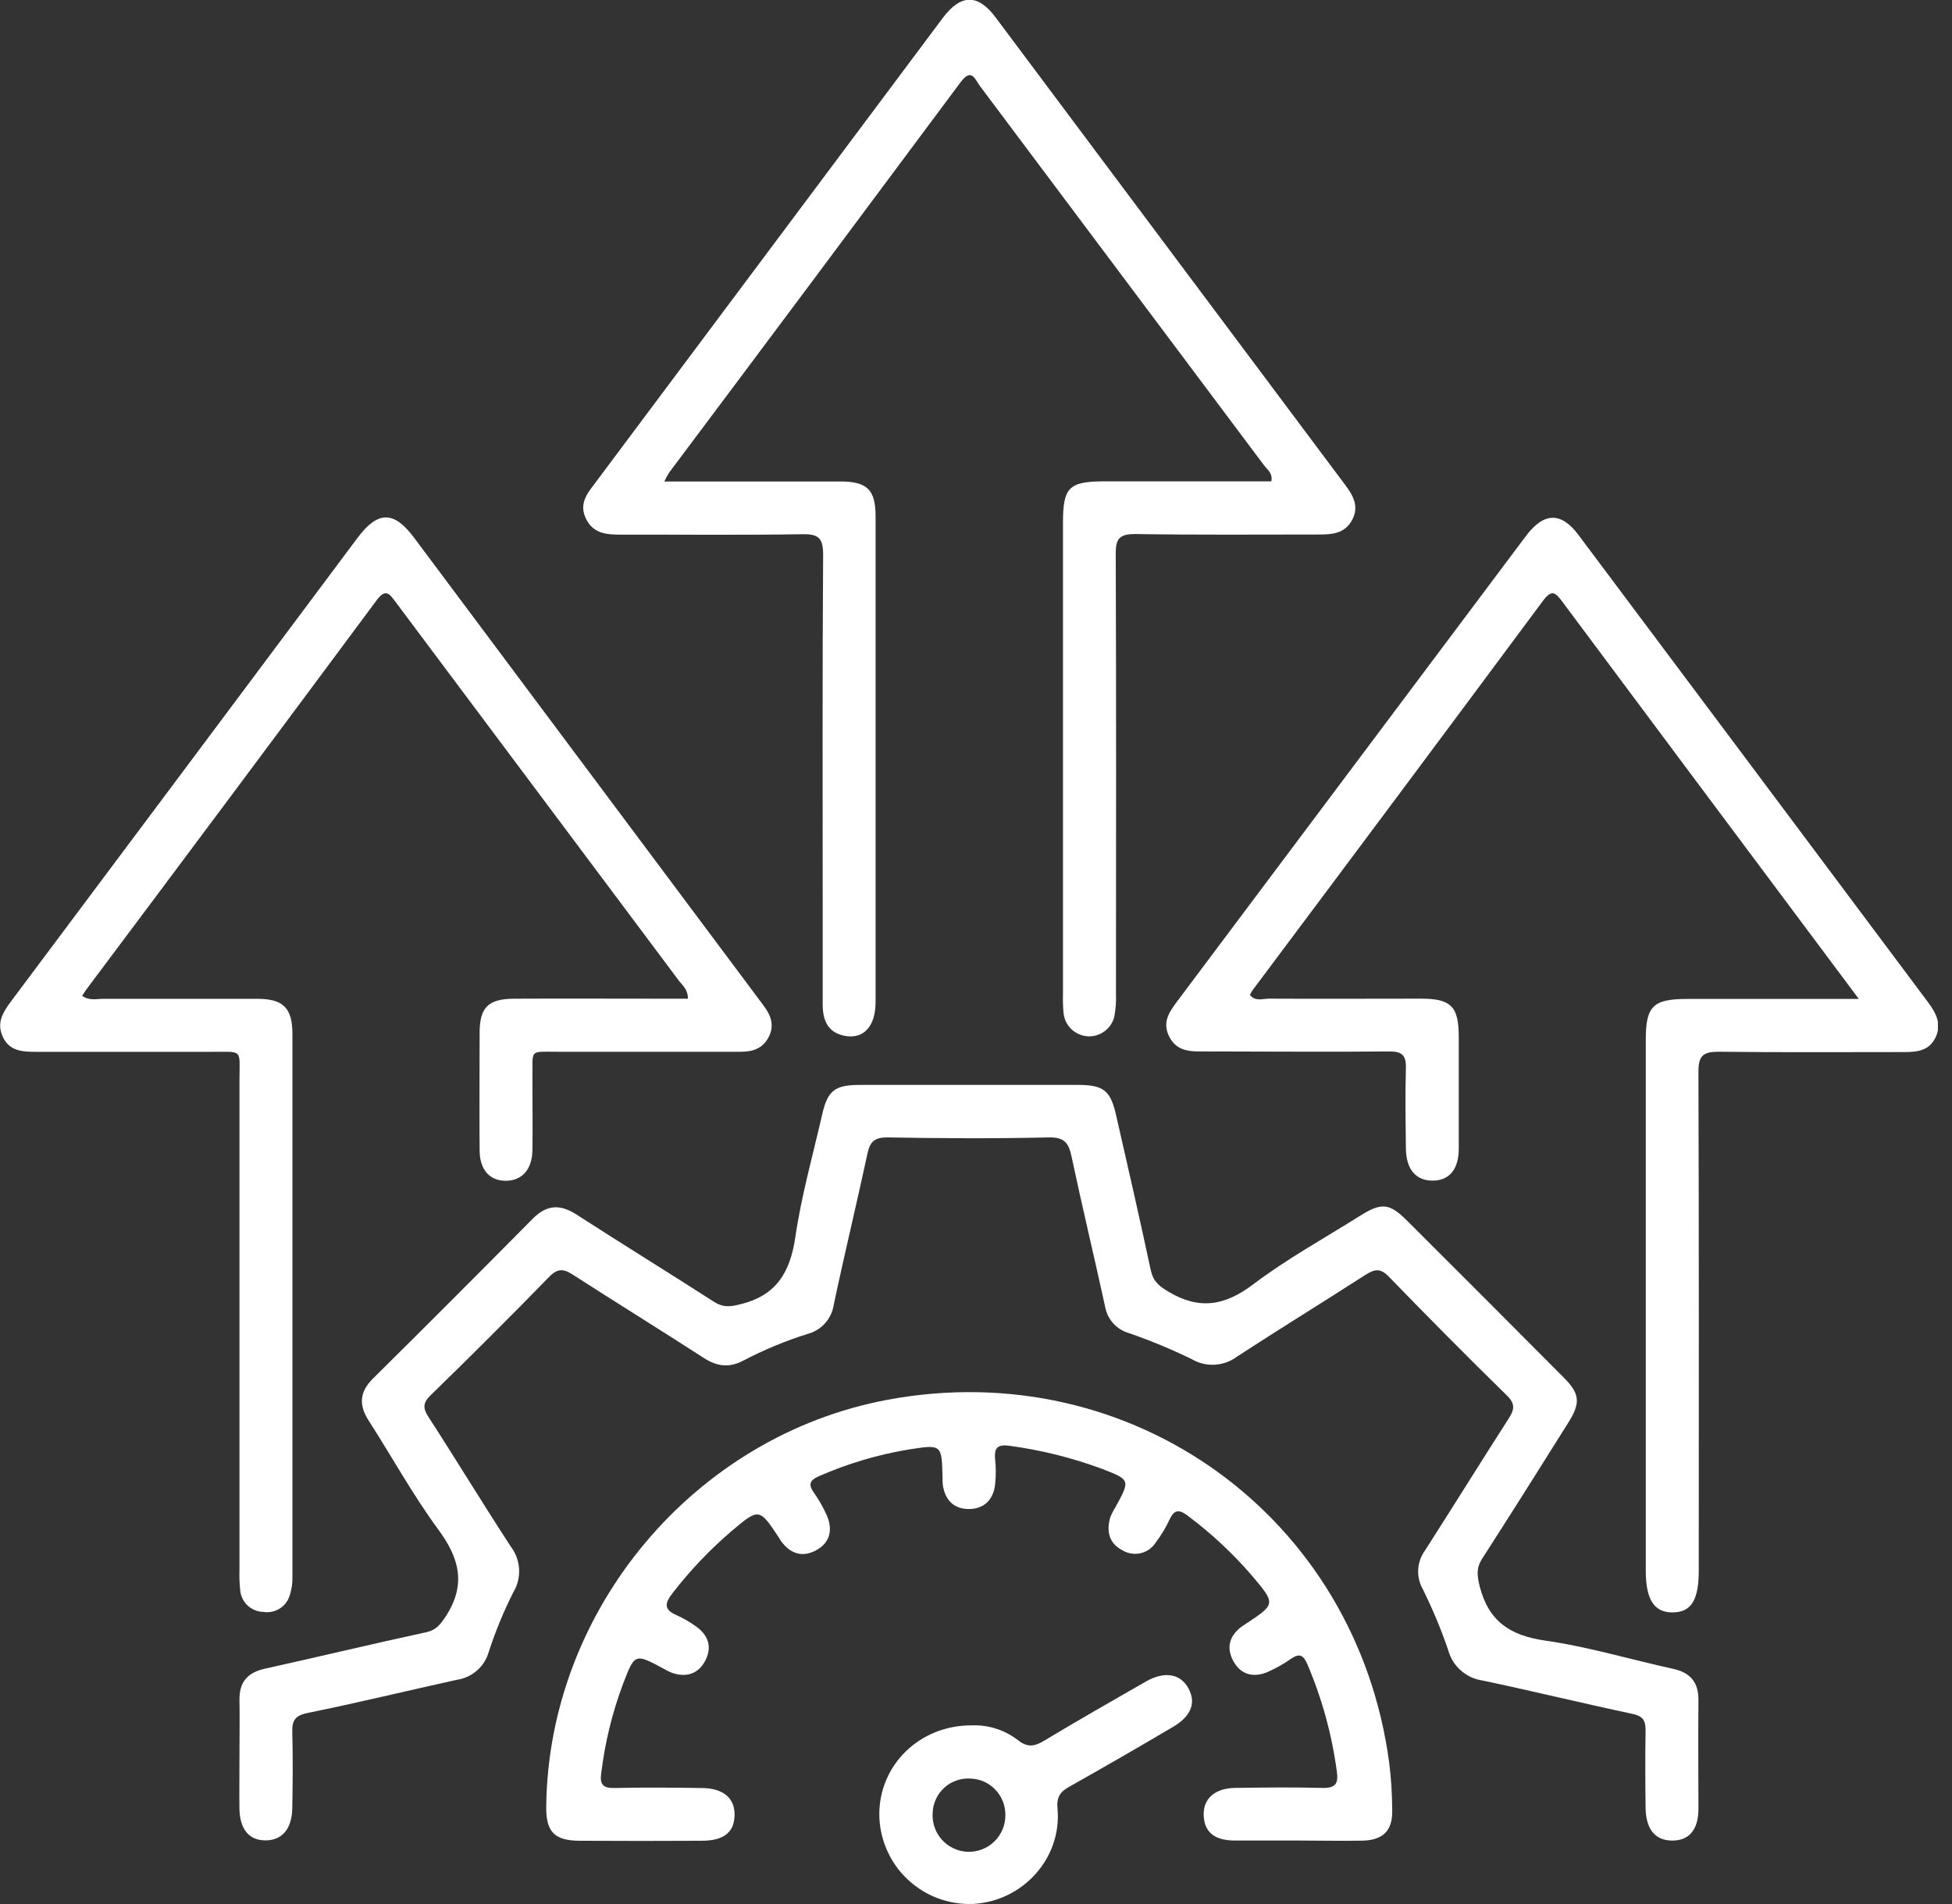 <svg width="41" height="40" viewBox="0 0 41 40" fill="none" xmlns="http://www.w3.org/2000/svg">
<rect x="0" y="0" width="41" height="40" fill="#333333" stroke="none"/>
<g clip-path="url(#clip0_2462_346)">
<path d="M5.03 36.875C5.03 36.49 5.036 36.104 5.03 35.72C5.023 35.336 5.198 35.136 5.569 35.055C6.696 34.806 7.817 34.536 8.945 34.292C9.168 34.244 9.251 34.125 9.371 33.945C9.796 33.278 9.647 32.729 9.201 32.126C8.669 31.401 8.232 30.604 7.744 29.845C7.531 29.514 7.553 29.239 7.836 28.959C8.96 27.846 10.077 26.728 11.188 25.605C11.482 25.307 11.763 25.293 12.108 25.515C13.066 26.133 14.038 26.732 14.998 27.349C15.185 27.469 15.33 27.456 15.542 27.402C16.308 27.22 16.597 26.728 16.706 25.985C16.832 25.123 17.072 24.275 17.267 23.422C17.384 22.907 17.531 22.793 18.064 22.792H22.642C23.175 22.792 23.324 22.907 23.441 23.421C23.689 24.507 23.938 25.592 24.17 26.681C24.22 26.916 24.341 27.016 24.541 27.136C25.191 27.523 25.727 27.434 26.326 26.979C27.031 26.446 27.817 26.013 28.571 25.539C29.013 25.261 29.184 25.275 29.547 25.637C30.648 26.734 31.746 27.834 32.843 28.938C33.184 29.28 33.203 29.47 32.942 29.885C32.342 30.843 31.743 31.795 31.132 32.744C31.004 32.942 31.025 33.095 31.078 33.322C31.267 34.061 31.717 34.361 32.462 34.467C33.365 34.596 34.248 34.864 35.141 35.059C35.514 35.141 35.681 35.352 35.674 35.728C35.667 36.486 35.674 37.243 35.674 38C35.674 38.445 35.472 38.672 35.116 38.667C34.759 38.662 34.571 38.423 34.564 37.981C34.557 37.437 34.555 36.892 34.564 36.348C34.564 36.135 34.503 36.051 34.286 36.005C33.237 35.782 32.192 35.526 31.142 35.305C30.972 35.281 30.813 35.208 30.684 35.094C30.555 34.981 30.463 34.832 30.418 34.666C30.269 34.229 30.091 33.802 29.886 33.388C29.814 33.262 29.78 33.117 29.788 32.972C29.797 32.827 29.847 32.687 29.933 32.569C30.52 31.654 31.092 30.729 31.681 29.813C31.803 29.623 31.841 29.5 31.649 29.315C30.811 28.493 29.985 27.661 29.172 26.821C28.986 26.628 28.863 26.666 28.673 26.787C27.781 27.362 26.876 27.917 25.987 28.497C25.851 28.6 25.687 28.66 25.516 28.67C25.346 28.68 25.176 28.639 25.029 28.552C24.6 28.343 24.159 28.16 23.708 28.005C23.581 27.968 23.467 27.896 23.379 27.797C23.291 27.698 23.233 27.576 23.211 27.446C22.982 26.396 22.731 25.353 22.508 24.302C22.448 24.013 22.357 23.888 22.027 23.895C20.898 23.921 19.77 23.915 18.641 23.895C18.374 23.895 18.276 23.978 18.222 24.227C17.993 25.292 17.737 26.347 17.512 27.411C17.49 27.555 17.427 27.69 17.33 27.799C17.233 27.908 17.105 27.986 16.964 28.023C16.496 28.17 16.041 28.359 15.607 28.587C15.317 28.738 15.062 28.708 14.787 28.531C13.873 27.94 12.947 27.368 12.033 26.779C11.838 26.653 11.714 26.641 11.535 26.824C10.717 27.664 9.889 28.491 9.049 29.307C8.882 29.47 8.876 29.579 9.002 29.772C9.587 30.674 10.143 31.595 10.731 32.494C10.834 32.63 10.894 32.795 10.903 32.965C10.912 33.136 10.87 33.306 10.781 33.452C10.578 33.854 10.406 34.272 10.267 34.7C10.224 34.853 10.138 34.991 10.018 35.095C9.898 35.2 9.751 35.268 9.593 35.29C8.547 35.521 7.503 35.775 6.452 35.988C6.198 36.041 6.133 36.147 6.139 36.386C6.153 36.918 6.149 37.45 6.139 37.983C6.133 38.422 5.926 38.66 5.582 38.663C5.238 38.666 5.035 38.437 5.029 37.991C5.025 37.618 5.03 37.247 5.03 36.875Z" fill="white"/>
<path d="M13.953 10.115C15.231 10.115 16.437 10.115 17.646 10.115C18.211 10.115 18.391 10.283 18.391 10.849C18.391 14.249 18.391 17.649 18.391 21.049C18.391 21.571 18.131 21.844 17.727 21.758C17.374 21.683 17.28 21.417 17.28 21.099C17.28 20.42 17.28 19.743 17.28 19.066C17.28 16.596 17.272 14.126 17.289 11.656C17.289 11.298 17.19 11.216 16.846 11.223C15.568 11.244 14.296 11.229 13.02 11.232C12.73 11.232 12.46 11.204 12.311 10.904C12.162 10.604 12.311 10.394 12.479 10.176C14.919 6.911 17.359 3.646 19.8 0.38C20.18 -0.128 20.538 -0.134 20.911 0.365C23.36 3.639 25.809 6.915 28.258 10.192C28.425 10.415 28.55 10.643 28.401 10.922C28.252 11.201 27.996 11.23 27.717 11.229C26.429 11.229 25.14 11.24 23.852 11.219C23.519 11.219 23.433 11.306 23.435 11.637C23.447 14.718 23.442 17.799 23.44 20.881C23.446 21.04 23.435 21.198 23.406 21.355C23.377 21.478 23.305 21.587 23.203 21.663C23.102 21.739 22.977 21.777 22.85 21.771C22.724 21.764 22.604 21.713 22.51 21.627C22.417 21.541 22.357 21.425 22.341 21.299C22.327 21.167 22.323 21.035 22.327 20.902C22.327 17.595 22.327 14.288 22.327 10.981C22.327 10.236 22.45 10.112 23.211 10.112H26.704C26.735 9.936 26.617 9.866 26.552 9.778C24.562 7.121 22.574 4.465 20.585 1.81C20.479 1.673 20.412 1.411 20.175 1.729C18.14 4.466 16.1 7.2 14.054 9.929C14.017 9.989 13.983 10.051 13.953 10.115Z" fill="white"/>
<path d="M39.042 20.985L37.895 19.449C36.203 17.184 34.512 14.918 32.823 12.651C32.677 12.455 32.599 12.366 32.407 12.624C30.382 15.352 28.351 18.076 26.314 20.796C26.291 20.83 26.271 20.865 26.253 20.902C26.367 21.047 26.524 20.979 26.656 20.98C27.721 20.986 28.78 20.98 29.843 20.98C30.481 20.98 30.639 21.143 30.64 21.784C30.64 22.567 30.64 23.351 30.64 24.133C30.64 24.571 30.435 24.807 30.082 24.803C29.73 24.799 29.534 24.558 29.529 24.121C29.523 23.564 29.514 23.005 29.529 22.448C29.539 22.17 29.451 22.086 29.172 22.089C27.894 22.102 26.623 22.089 25.347 22.089C25.042 22.089 24.726 22.116 24.555 21.77C24.394 21.442 24.595 21.215 24.768 20.98L32.048 11.264C32.427 10.757 32.793 10.748 33.16 11.246C35.61 14.519 38.059 17.793 40.507 21.069C40.677 21.297 40.785 21.532 40.65 21.804C40.514 22.075 40.269 22.102 40.003 22.102C38.702 22.102 37.401 22.111 36.1 22.095C35.772 22.095 35.674 22.179 35.674 22.514C35.686 26.006 35.682 29.499 35.681 32.991C35.681 33.617 35.523 33.87 35.134 33.874C34.746 33.877 34.568 33.608 34.568 32.999C34.568 29.281 34.568 25.563 34.568 21.844C34.568 21.136 34.721 20.986 35.441 20.986L39.042 20.985Z" fill="white"/>
<path d="M1.725 20.922C1.883 21.029 2.031 20.983 2.169 20.983C3.246 20.983 4.321 20.983 5.396 20.983C5.952 20.983 6.142 21.174 6.142 21.728C6.142 25.527 6.142 29.324 6.142 33.121C6.146 33.254 6.127 33.386 6.087 33.512C6.053 33.628 5.978 33.728 5.875 33.793C5.772 33.858 5.649 33.883 5.529 33.863C5.408 33.86 5.292 33.813 5.203 33.731C5.114 33.649 5.058 33.537 5.046 33.416C5.03 33.271 5.025 33.124 5.03 32.978C5.03 29.552 5.03 26.126 5.03 22.701C5.03 22.017 5.121 22.1 4.406 22.097C3.199 22.097 1.99 22.097 0.786 22.097C0.5 22.097 0.211 22.097 0.064 21.793C-0.083 21.49 0.064 21.261 0.238 21.028C2.663 17.787 5.087 14.544 7.509 11.3C7.935 10.73 8.272 10.727 8.695 11.293C11.102 14.515 13.508 17.737 15.915 20.96L16.034 21.119C16.185 21.321 16.275 21.531 16.147 21.783C16.019 22.034 15.805 22.096 15.551 22.096C14.273 22.096 12.998 22.096 11.726 22.096C11.098 22.096 11.194 22.03 11.183 22.654C11.183 23.158 11.19 23.663 11.183 24.168C11.176 24.57 10.961 24.806 10.623 24.806C10.286 24.806 10.077 24.578 10.074 24.168C10.067 23.345 10.074 22.522 10.074 21.698C10.074 21.165 10.254 20.984 10.797 20.981C11.872 20.976 12.947 20.981 14.023 20.981H14.449C14.449 20.779 14.331 20.699 14.256 20.598C12.275 17.95 10.294 15.302 8.315 12.654C8.178 12.472 8.102 12.351 7.902 12.622C5.885 15.34 3.862 18.053 1.833 20.761C1.793 20.811 1.762 20.869 1.725 20.922Z" fill="white"/>
<path d="M27.248 38.666C26.809 38.666 26.372 38.666 25.933 38.666C25.494 38.666 25.294 38.475 25.282 38.134C25.271 37.792 25.512 37.566 25.944 37.561C26.555 37.552 27.166 37.545 27.776 37.561C28.056 37.569 28.115 37.464 28.079 37.214C27.975 36.437 27.766 35.678 27.458 34.958C27.37 34.755 27.283 34.734 27.112 34.851C26.959 34.958 26.797 35.049 26.627 35.125C26.332 35.25 26.065 35.187 25.907 34.9C25.75 34.614 25.822 34.361 26.087 34.167C26.109 34.152 26.131 34.137 26.153 34.123C26.801 33.697 26.802 33.697 26.287 33.091C25.887 32.628 25.439 32.21 24.949 31.844C24.765 31.705 24.664 31.71 24.564 31.926C24.485 32.095 24.389 32.255 24.277 32.403C24.205 32.518 24.09 32.599 23.959 32.63C23.827 32.66 23.688 32.638 23.573 32.567C23.295 32.423 23.237 32.171 23.318 31.885C23.346 31.81 23.381 31.739 23.424 31.672C23.744 31.09 23.744 31.089 23.14 30.855C22.518 30.625 21.872 30.464 21.214 30.375C20.964 30.337 20.875 30.408 20.902 30.66C20.92 30.832 20.92 31.006 20.902 31.178C20.869 31.497 20.68 31.697 20.358 31.702C20.037 31.706 19.851 31.516 19.803 31.197C19.798 31.144 19.796 31.091 19.797 31.038C19.781 30.349 19.78 30.343 19.107 30.448C18.452 30.555 17.812 30.744 17.204 31.011C17.008 31.095 16.971 31.185 17.098 31.363C17.205 31.515 17.297 31.677 17.372 31.848C17.493 32.141 17.434 32.41 17.145 32.567C16.855 32.725 16.606 32.644 16.411 32.383C16.395 32.362 16.383 32.338 16.369 32.316C15.948 31.677 15.943 31.677 15.363 32.168C14.909 32.557 14.496 32.991 14.13 33.464C13.963 33.677 13.933 33.815 14.216 33.934C14.361 34 14.499 34.08 14.628 34.175C14.895 34.366 14.959 34.629 14.803 34.907C14.648 35.187 14.377 35.247 14.081 35.13C14.033 35.108 13.986 35.084 13.94 35.057C13.334 34.731 13.335 34.732 13.088 35.371C12.859 35.98 12.705 36.614 12.627 37.261C12.598 37.481 12.661 37.567 12.897 37.563C13.508 37.549 14.119 37.554 14.73 37.563C15.191 37.563 15.439 37.776 15.429 38.139C15.42 38.502 15.192 38.671 14.735 38.671C13.883 38.676 13.033 38.676 12.185 38.671C11.645 38.671 11.466 38.484 11.473 37.953C11.518 33.817 14.581 30.165 18.64 29.407C23.774 28.449 28.496 31.867 29.18 37.041C29.221 37.371 29.241 37.703 29.242 38.036C29.25 38.462 29.048 38.662 28.603 38.669C28.158 38.677 27.699 38.666 27.248 38.666Z" fill="white"/>
<path d="M20.411 36.247C20.76 36.233 21.102 36.343 21.379 36.556C21.585 36.719 21.732 36.69 21.937 36.566C22.642 36.141 23.355 35.735 24.066 35.327C24.459 35.102 24.793 35.16 24.962 35.469C25.13 35.778 25.016 36.057 24.633 36.282C23.912 36.708 23.19 37.124 22.463 37.534C22.27 37.641 22.19 37.747 22.212 37.996C22.307 39.035 21.485 39.943 20.439 39.998C20.186 40.008 19.934 39.967 19.697 39.879C19.461 39.79 19.244 39.654 19.061 39.48C18.877 39.307 18.73 39.098 18.629 38.866C18.527 38.635 18.473 38.385 18.469 38.133C18.459 37.086 19.312 36.241 20.411 36.247ZM20.378 37.364C20.279 37.358 20.18 37.372 20.086 37.406C19.992 37.439 19.906 37.49 19.833 37.557C19.76 37.624 19.7 37.705 19.659 37.795C19.617 37.885 19.593 37.982 19.59 38.082C19.582 38.184 19.596 38.287 19.629 38.385C19.662 38.482 19.714 38.572 19.783 38.649C19.852 38.725 19.935 38.787 20.029 38.831C20.122 38.875 20.223 38.899 20.326 38.903C20.429 38.906 20.531 38.889 20.627 38.852C20.723 38.815 20.811 38.759 20.885 38.687C20.959 38.615 21.017 38.529 21.057 38.435C21.097 38.34 21.117 38.238 21.117 38.135C21.12 37.935 21.045 37.741 20.906 37.597C20.768 37.452 20.578 37.369 20.378 37.364Z" fill="white"/>
</g>
<defs>
<clipPath id="clip0_2462_346">
<rect width="40.704" height="40" fill="white"/>
</clipPath>
</defs>
</svg>
